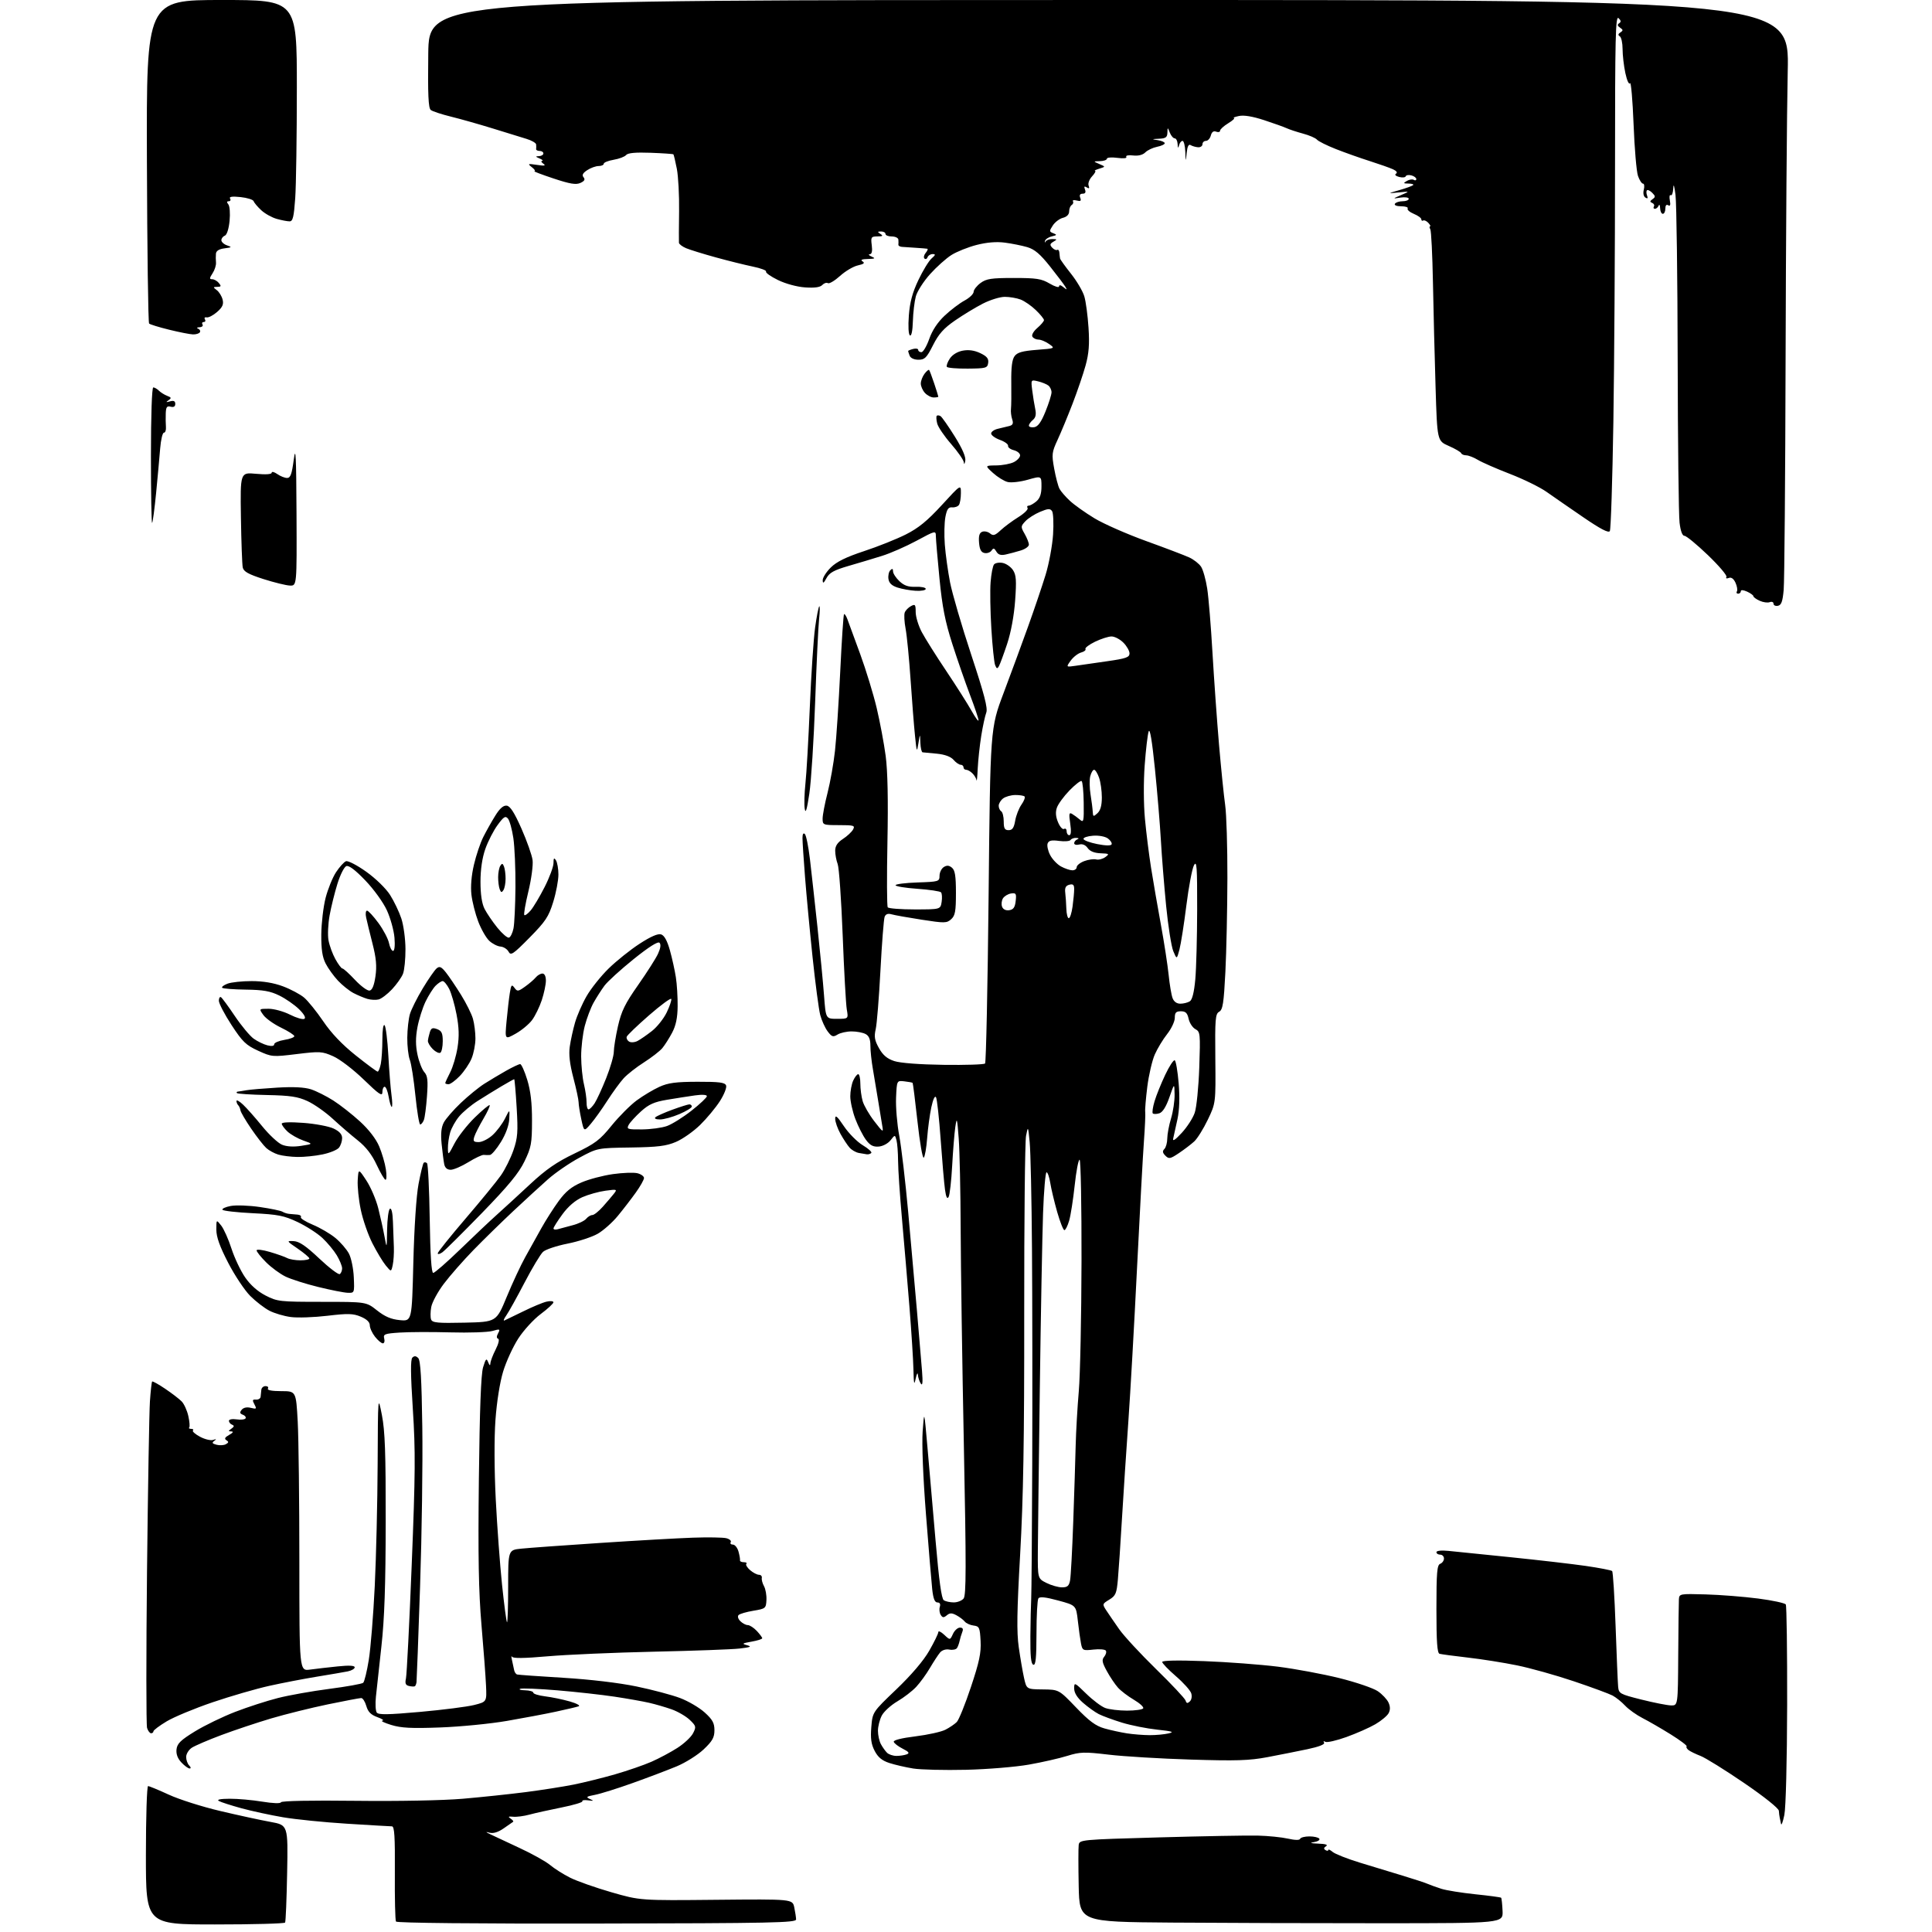 <?xml version="1.0" encoding="UTF-8" standalone="no"?>
<svg 
  version="1.1" 
  xmlns="http://www.w3.org/2000/svg" 
  xmlns:xlink="http://www.w3.org/1999/xlink" 
  xmlns:svg="http://www.w3.org/2000/svg"
  xmlns:rdf="http://www.w3.org/1999/02/22-rdf-syntax-ns#"
  xmlns:cc="http://creativecommons.org/ns#"
  xmlns:dc="http://purl.org/dc/elements/1.1/"
  viewBox="0 0 768 768"
  width="768"
  height="768"
>
<style>svg {background-color: white; }</style>"
<path stroke="none" fill="black" fill-rule="evenodd" d="M85.44,765.00C58.00,765.00 58.00,765.00 58.00,737.50C58.00,722.38 58.39,710.00 58.86,710.00C59.33,710.00 63.04,711.54 67.11,713.41C71.17,715.29 80.35,718.21 87.50,719.89C94.65,721.58 103.65,723.54 107.50,724.23C114.50,725.50 114.50,725.50 114.14,744.50C113.95,754.95 113.58,763.84 113.33,764.25C113.09,764.66 100.53,765.00 85.44,765.00zM237.24,764.64C189.32,764.73 157.76,764.41 157.41,763.85C157.09,763.34 156.89,754.62 156.96,744.46C157.05,730.00 156.80,726.00 155.79,726.00C155.08,725.99 147.07,725.53 138.00,724.96C128.93,724.40 117.45,723.24 112.50,722.39C107.55,721.55 100.12,719.94 96.00,718.82C91.88,717.69 87.83,716.39 87.00,715.92C86.03,715.37 87.57,715.05 91.31,715.03C94.50,715.01 100.32,715.53 104.25,716.18C108.52,716.88 111.51,716.98 111.69,716.43C111.87,715.87 123.82,715.64 141.25,715.85C158.30,716.05 176.13,715.71 184.00,715.03C191.43,714.39 202.68,713.20 209.00,712.39C215.32,711.57 223.88,710.23 228.00,709.41C232.12,708.58 239.55,706.74 244.50,705.32C249.45,703.89 255.97,701.64 259.00,700.31C262.02,698.98 266.65,696.51 269.29,694.81C271.93,693.12 274.72,690.51 275.49,689.01C276.81,686.46 276.73,686.11 274.19,683.68C272.69,682.25 269.45,680.36 266.99,679.49C264.52,678.62 260.48,677.44 258.00,676.88C255.53,676.31 249.35,675.22 244.27,674.45C239.20,673.69 228.98,672.55 221.56,671.93C214.14,671.31 207.49,671.04 206.79,671.33C206.08,671.61 206.96,671.88 208.75,671.92C210.54,671.96 212.00,672.39 212.00,672.87C212.00,673.35 214.14,674.01 216.75,674.33C219.36,674.65 223.75,675.56 226.50,676.35C229.28,677.15 230.83,678.02 230.00,678.29C229.18,678.57 225.12,679.52 221.00,680.41C216.88,681.30 208.10,682.95 201.50,684.09C194.90,685.23 182.97,686.40 175.00,686.69C163.56,687.12 159.45,686.91 155.50,685.69C152.75,684.84 151.18,684.07 152.00,683.99C152.82,683.91 151.93,683.28 150.01,682.59C147.44,681.66 146.29,680.50 145.62,678.17C145.12,676.42 144.21,675.00 143.59,675.00C142.98,675.00 137.01,676.13 130.32,677.51C123.64,678.90 113.52,681.41 107.83,683.09C102.15,684.78 93.23,687.76 88.02,689.71C82.80,691.66 77.52,693.93 76.27,694.74C75.02,695.56 74.00,697.21 74.00,698.42C74.00,699.62 74.54,701.14 75.20,701.80C75.91,702.51 75.98,703.00 75.37,703.00C74.81,703.00 73.34,701.92 72.10,700.60C70.60,699.01 69.96,697.27 70.17,695.37C70.44,693.08 71.82,691.73 77.48,688.26C81.33,685.90 88.53,682.41 93.48,680.50C98.44,678.58 106.08,676.11 110.46,675.00C114.84,673.88 124.06,672.24 130.96,671.35C137.86,670.45 143.89,669.37 144.38,668.93C144.86,668.50 145.86,664.40 146.60,659.82C147.34,655.25 148.41,642.05 148.97,630.50C149.53,618.95 150.05,597.12 150.12,582.00C150.24,554.50 150.24,554.50 151.81,562.50C153.05,568.85 153.36,577.62 153.32,605.00C153.29,630.19 152.83,643.55 151.61,654.50C150.70,662.75 149.72,671.75 149.43,674.50C149.14,677.25 149.29,680.06 149.75,680.74C150.42,681.71 154.03,681.66 167.05,680.50C176.10,679.69 185.75,678.46 188.50,677.76C193.50,676.50 193.50,676.50 193.20,670.00C193.04,666.42 192.23,655.62 191.40,646.00C190.26,632.67 190.01,618.85 190.36,588.00C190.68,560.18 191.20,546.25 192.04,543.50C193.09,540.07 193.38,539.78 194.06,541.50C194.61,542.87 194.88,543.02 194.93,541.96C194.97,541.12 195.91,538.64 197.02,536.47C198.18,534.19 198.61,532.37 198.02,532.17C197.35,531.95 197.35,531.22 198.01,529.99C198.91,528.29 198.73,528.22 195.75,529.08C193.96,529.59 186.43,529.85 179.00,529.64C171.57,529.44 162.51,529.47 158.86,529.72C152.92,530.11 152.28,530.36 152.73,532.08C153.01,533.14 152.76,534.00 152.19,534.00C151.61,534.00 150.21,532.81 149.07,531.37C147.93,529.92 147.00,527.87 147.00,526.81C147.00,525.56 145.76,524.38 143.40,523.39C140.35,522.12 138.33,522.07 130.16,523.04C124.85,523.67 118.31,523.90 115.61,523.54C112.91,523.19 109.09,522.06 107.10,521.03C105.12,520.01 101.69,517.36 99.47,515.15C97.26,512.94 93.32,507.03 90.72,502.01C87.35,495.51 86.00,491.73 86.00,488.81C86.00,484.73 86.00,484.73 87.93,487.18C88.99,488.53 90.83,492.65 92.02,496.35C93.22,500.04 95.65,505.18 97.44,507.77C99.52,510.80 102.42,513.37 105.57,514.99C110.24,517.39 111.22,517.50 128.01,517.50C145.58,517.50 145.58,517.50 149.88,520.91C153.02,523.39 155.47,524.44 158.95,524.77C163.73,525.23 163.73,525.23 164.31,501.86C164.66,487.91 165.49,475.34 166.38,470.65C167.20,466.33 168.12,462.54 168.43,462.23C168.75,461.92 169.34,462.00 169.75,462.41C170.16,462.83 170.64,472.80 170.82,484.58C171.04,498.91 171.50,506.00 172.21,506.00C172.80,506.00 177.60,501.80 182.89,496.68C188.18,491.55 194.73,485.36 197.45,482.93C200.17,480.49 206.14,475.02 210.71,470.76C217.08,464.83 221.24,461.96 228.41,458.52C236.64,454.57 238.44,453.21 243.14,447.41C246.09,443.78 250.58,439.28 253.12,437.41C255.67,435.54 259.72,433.12 262.12,432.03C265.61,430.45 268.69,430.04 277.28,430.02C285.95,430.00 288.18,430.29 288.64,431.50C288.95,432.32 287.84,435.13 286.15,437.75C284.47,440.36 280.94,444.61 278.30,447.19C275.66,449.77 271.35,452.80 268.72,453.92C264.83,455.58 261.49,455.99 250.72,456.15C237.50,456.34 237.50,456.34 230.33,460.20C226.38,462.32 220.76,466.18 217.83,468.78C214.90,471.37 208.68,477.08 204.00,481.46C199.33,485.84 192.20,492.81 188.16,496.96C184.13,501.11 178.85,507.11 176.45,510.30C174.04,513.49 171.78,517.65 171.43,519.54C171.07,521.44 171.05,523.68 171.37,524.52C171.87,525.82 173.98,526.02 184.64,525.78C197.31,525.50 197.31,525.50 201.44,515.50C203.71,510.00 207.02,502.91 208.78,499.75C210.55,496.59 213.43,491.41 215.18,488.25C216.94,485.09 220.05,480.21 222.10,477.41C224.87,473.63 227.19,471.73 231.16,470.03C234.10,468.76 239.71,467.28 243.64,466.73C247.56,466.18 251.95,466.02 253.39,466.38C254.82,466.74 256.00,467.59 256.00,468.27C256.00,468.95 254.54,471.55 252.75,474.05C250.96,476.55 247.74,480.74 245.58,483.35C243.43,485.97 239.83,489.16 237.58,490.45C235.34,491.74 229.95,493.50 225.62,494.36C221.29,495.22 216.91,496.68 215.88,497.61C214.86,498.53 211.54,504.06 208.50,509.89C205.46,515.73 202.20,521.58 201.26,522.91C200.32,524.23 199.98,525.13 200.52,524.91C201.06,524.68 204.43,523.05 208.00,521.29C211.57,519.52 215.74,517.78 217.25,517.43C218.76,517.07 220.00,517.19 220.00,517.68C220.00,518.17 217.72,520.28 214.93,522.36C212.15,524.44 208.14,528.81 206.03,532.08C203.92,535.34 201.20,541.26 200.00,545.22C198.70,549.50 197.46,557.32 196.95,564.46C196.43,571.69 196.48,584.30 197.07,596.00C197.61,606.73 198.74,622.01 199.57,629.96C200.40,637.91 201.29,644.62 201.54,644.87C201.79,645.13 202.00,638.77 202.00,630.74C202.00,616.14 202.00,616.14 207.25,615.61C210.14,615.31 224.20,614.29 238.50,613.35C252.80,612.40 269.41,611.46 275.42,611.25C281.43,611.04 287.41,611.14 288.71,611.46C290.02,611.79 290.81,612.50 290.48,613.03C290.15,613.56 290.53,614.00 291.33,614.00C292.13,614.00 293.13,615.24 293.56,616.75C293.98,618.26 294.25,619.84 294.16,620.25C294.07,620.66 294.75,621.00 295.67,621.00C296.58,621.00 297.04,621.29 296.68,621.65C296.33,622.01 297.00,623.13 298.17,624.15C299.35,625.17 300.93,626.00 301.70,626.00C302.46,626.00 302.97,626.56 302.83,627.25C302.69,627.94 303.09,629.42 303.71,630.54C304.33,631.66 304.77,634.12 304.67,636.02C304.51,639.33 304.32,639.49 299.50,640.29C296.75,640.75 294.10,641.51 293.61,642.00C293.10,642.50 293.39,643.53 294.29,644.44C295.15,645.30 296.49,646.00 297.25,646.00C298.02,646.00 299.63,647.04 300.83,648.31C302.02,649.59 303.00,650.90 303.00,651.23C303.00,651.56 301.09,652.16 298.75,652.58C294.97,653.25 294.78,653.41 297.00,654.01C298.98,654.55 298.36,654.82 294.00,655.32C290.98,655.67 275.68,656.23 260.00,656.57C244.32,656.92 225.32,657.74 217.77,658.40C208.21,659.24 203.87,659.28 203.51,658.55C203.22,657.97 203.23,658.62 203.54,660.00C203.85,661.38 204.23,663.15 204.39,663.95C204.55,664.74 205.09,665.51 205.59,665.64C206.09,665.78 214.38,666.37 224.00,666.95C234.56,667.59 246.06,668.95 253.00,670.39C259.32,671.70 267.15,673.78 270.38,675.01C273.62,676.24 278.00,678.81 280.13,680.74C283.24,683.55 284.00,684.93 284.00,687.79C284.00,690.68 283.20,692.11 279.70,695.42C277.33,697.66 272.49,700.70 268.95,702.17C265.40,703.64 257.55,706.62 251.50,708.78C245.45,710.95 238.70,713.06 236.50,713.48C233.08,714.13 232.79,714.37 234.50,715.13C236.19,715.89 236.07,715.97 233.78,715.66C232.28,715.46 231.26,715.62 231.51,716.02C231.76,716.42 228.04,717.54 223.23,718.50C218.43,719.46 212.70,720.73 210.50,721.33C208.30,721.93 205.38,722.32 204.00,722.18C202.08,722.00 201.84,722.17 202.97,722.92C203.78,723.45 204.23,724.03 203.97,724.20C203.71,724.37 202.02,725.54 200.21,726.81C198.12,728.28 196.13,728.91 194.71,728.55C192.84,728.08 192.89,728.18 195.00,729.20C196.38,729.87 201.58,732.30 206.57,734.62C211.56,736.93 217.00,739.97 218.68,741.38C220.35,742.79 223.94,745.06 226.65,746.42C229.36,747.78 236.74,750.38 243.04,752.20C254.50,755.50 254.50,755.50 284.77,755.20C315.03,754.91 315.03,754.91 315.73,758.20C316.11,760.02 316.44,762.17 316.46,763.00C316.49,764.32 306.98,764.52 237.24,764.64zM550.00,764.52C523.88,764.53 485.99,764.41 465.80,764.26C429.10,763.98 429.10,763.98 428.80,749.74C428.64,741.91 428.64,734.55 428.80,733.39C429.10,731.32 429.64,731.27 460.80,730.39C478.24,729.90 495.88,729.58 500.00,729.68C504.12,729.78 509.52,730.33 512.00,730.89C514.83,731.53 516.62,731.55 516.83,730.95C517.02,730.43 518.68,730.00 520.52,730.00C522.37,730.00 524.14,730.42 524.46,730.93C524.77,731.44 523.79,732.05 522.27,732.28C520.40,732.56 520.97,732.75 524.00,732.87C526.94,732.97 528.03,733.33 527.14,733.89C526.20,734.49 526.12,734.96 526.89,735.43C527.50,735.81 528.00,735.80 528.00,735.40C528.00,735.01 528.79,735.35 529.75,736.17C530.71,736.98 535.55,738.89 540.50,740.41C545.45,741.93 553.10,744.26 557.50,745.58C561.90,746.91 566.40,748.38 567.50,748.86C568.60,749.33 571.09,750.23 573.03,750.85C574.97,751.46 581.01,752.43 586.46,753.00C591.90,753.56 596.52,754.18 596.72,754.38C596.92,754.58 597.17,756.94 597.29,759.62C597.50,764.50 597.50,764.50 550.00,764.52zM709.30,721.50C708.73,724.25 708.14,725.83 707.98,725.00C707.82,724.17 707.59,723.05 707.46,722.50C707.34,721.95 707.18,720.74 707.12,719.81C707.05,718.82 701.28,714.21 693.25,708.73C685.69,703.57 677.92,698.75 676.00,698.01C674.08,697.27 671.93,696.23 671.23,695.69C670.53,695.15 670.18,694.49 670.46,694.21C670.74,693.93 667.89,691.78 664.13,689.44C660.36,687.10 655.32,684.18 652.92,682.96C650.52,681.73 647.41,679.52 646.02,678.03C644.64,676.55 642.39,674.74 641.03,674.01C639.67,673.29 632.74,670.73 625.61,668.33C618.49,665.93 608.33,663.09 603.04,662.01C597.75,660.93 588.94,659.53 583.46,658.91C577.98,658.28 572.94,657.60 572.25,657.41C571.31,657.15 571.00,652.72 571.00,639.64C571.00,625.07 571.25,622.12 572.50,621.64C573.33,621.32 574.00,620.37 574.00,619.53C574.00,618.69 573.33,618.00 572.50,618.00C571.67,618.00 571.00,617.56 571.00,617.01C571.00,616.44 572.97,616.22 575.75,616.50C578.36,616.76 589.50,617.89 600.50,619.02C611.50,620.14 624.94,621.70 630.37,622.48C635.80,623.27 640.51,624.18 640.85,624.52C641.19,624.86 641.81,634.67 642.22,646.32C642.63,657.97 643.08,668.82 643.23,670.42C643.49,673.23 643.87,673.44 652.50,675.61C657.45,676.85 662.74,677.89 664.25,677.93C667.00,678.00 667.00,678.00 667.12,658.00C667.19,647.00 667.31,636.99 667.39,635.75C667.53,633.55 667.76,633.51 678.02,633.80C683.78,633.96 693.17,634.70 698.88,635.44C704.58,636.18 709.53,637.24 709.88,637.80C710.22,638.36 710.46,656.29 710.42,677.66C710.37,700.11 709.90,718.61 709.30,721.50zM384.00,703.52C375.48,703.72 366.02,703.49 363.00,703.01C359.98,702.52 355.70,701.53 353.50,700.81C350.60,699.86 349.00,698.53 347.69,696.00C346.31,693.35 345.99,691.06 346.36,686.54C346.85,680.58 346.85,680.58 356.31,671.54C362.27,665.84 367.11,660.17 369.38,656.20C371.37,652.73 373.00,649.39 373.00,648.77C373.00,648.16 374.05,648.64 375.33,649.84C377.66,652.03 377.66,652.03 378.81,649.52C379.44,648.13 380.69,647.00 381.59,647.00C382.73,647.00 383.01,647.52 382.52,648.75C382.14,649.71 381.67,651.29 381.47,652.25C381.27,653.22 380.81,654.50 380.44,655.10C380.07,655.70 378.70,655.99 377.41,655.74C376.00,655.47 374.50,655.94 373.69,656.89C372.95,657.78 371.15,660.52 369.69,663.00C368.24,665.48 365.78,668.86 364.23,670.53C362.68,672.20 359.30,674.81 356.71,676.32C354.13,677.84 351.33,680.39 350.51,681.99C349.68,683.59 349.00,686.30 349.00,688.02C349.00,689.73 349.52,692.11 350.16,693.30C350.79,694.49 351.89,696.03 352.59,696.73C353.29,697.43 354.98,698.00 356.35,698.00C357.72,698.00 359.56,697.72 360.44,697.38C361.68,696.91 361.32,696.40 358.83,695.13C357.06,694.24 355.47,693.01 355.28,692.41C355.07,691.74 358.35,690.91 363.90,690.23C368.83,689.62 374.20,688.43 375.84,687.58C377.47,686.74 379.49,685.37 380.32,684.54C381.15,683.71 383.69,677.44 385.96,670.61C389.30,660.59 390.05,657.05 389.80,652.34C389.52,646.96 389.30,646.47 387.00,646.18C385.62,646.00 384.05,645.29 383.50,644.59C382.95,643.90 381.46,642.77 380.19,642.09C378.35,641.11 377.56,641.12 376.36,642.12C375.14,643.13 374.68,643.10 373.95,641.94C373.45,641.15 373.29,639.71 373.59,638.75C373.94,637.62 373.60,637.00 372.64,637.00C371.57,637.00 370.98,635.49 370.57,631.75C370.26,628.86 369.14,615.48 368.09,602.00C366.94,587.32 366.41,574.09 366.77,569.00C367.38,560.50 367.38,560.50 368.65,575.00C369.35,582.98 370.82,599.81 371.90,612.40C373.28,628.44 374.27,635.55 375.19,636.14C375.91,636.59 377.68,636.98 379.13,636.98C380.57,636.99 382.33,636.30 383.04,635.45C384.09,634.19 384.11,622.85 383.15,574.70C382.50,542.14 381.93,503.35 381.88,488.50C381.83,473.65 381.48,457.45 381.10,452.50C380.48,444.37 380.35,443.94 379.75,448.00C379.39,450.48 378.83,457.41 378.50,463.41C378.18,469.42 377.54,474.99 377.09,475.80C376.52,476.82 376.08,475.92 375.65,472.89C375.31,470.47 374.54,461.53 373.93,453.00C373.32,444.48 372.49,436.92 372.09,436.19C371.64,435.39 370.91,436.94 370.21,440.19C369.59,443.11 368.84,448.62 368.56,452.43C368.27,456.24 367.67,459.73 367.21,460.19C366.75,460.65 365.63,454.21 364.72,445.88C363.80,437.54 362.93,430.61 362.78,430.46C362.63,430.31 361.15,430.04 359.50,429.85C356.50,429.50 356.50,429.50 356.20,436.32C356.04,440.07 356.60,446.87 357.46,451.42C358.31,455.98 359.90,469.56 361.00,481.60C362.09,493.65 363.67,511.38 364.50,521.00C365.33,530.62 366.24,541.42 366.52,545.00C366.88,549.52 366.73,551.04 366.03,550.00C365.48,549.17 364.96,547.60 364.88,546.50C364.80,545.40 364.41,546.08 364.00,548.00C363.40,550.87 363.24,550.23 363.11,544.50C363.03,540.65 362.31,529.40 361.52,519.50C360.72,509.60 359.39,493.85 358.55,484.50C357.71,475.15 357.01,464.80 357.00,461.50C356.98,458.20 356.70,454.49 356.37,453.26C355.77,451.02 355.77,451.02 353.99,453.29C352.98,454.56 350.93,455.66 349.29,455.78C347.08,455.95 345.85,455.29 344.21,453.07C343.02,451.46 341.14,447.75 340.02,444.82C338.91,441.89 338.00,437.83 338.00,435.80C338.00,433.76 338.52,430.95 339.16,429.55C339.80,428.15 340.70,427.00 341.16,427.00C341.62,427.00 342.00,428.69 342.00,430.76C342.00,432.82 342.41,435.95 342.92,437.71C343.42,439.46 345.50,443.06 347.54,445.70C351.05,450.24 351.22,450.34 350.71,447.50C350.42,445.85 349.68,441.35 349.07,437.50C348.46,433.65 347.52,428.00 346.98,424.94C346.44,421.88 346.00,417.74 346.00,415.72C346.00,413.14 345.44,411.77 344.07,411.04C343.00,410.47 340.52,410.00 338.55,410.00C336.58,410.00 334.06,410.56 332.94,411.25C331.18,412.34 330.66,412.18 329.02,410.01C327.98,408.63 326.65,405.71 326.06,403.51C325.48,401.30 324.11,390.95 323.01,380.50C321.91,370.05 320.56,355.70 320.01,348.60C319.45,341.51 319.00,334.56 319.00,333.15C319.00,331.55 319.35,330.95 319.95,331.55C320.47,332.07 321.37,336.55 321.96,341.50C322.54,346.45 323.89,358.60 324.95,368.50C326.01,378.40 327.19,390.66 327.57,395.75C328.26,405.00 328.26,405.00 332.76,405.00C337.26,405.00 337.26,405.00 336.61,401.25C336.26,399.19 335.52,385.93 334.98,371.80C334.43,357.66 333.54,344.92 332.99,343.48C332.45,342.05 332.00,339.66 332.00,338.18C332.00,336.29 332.91,334.91 335.07,333.50C336.76,332.40 338.57,330.71 339.10,329.75C339.98,328.16 339.46,328.00 333.54,328.00C327.17,328.00 327.00,327.93 327.00,325.42C327.00,324.00 327.88,319.37 328.97,315.14C330.05,310.90 331.38,303.40 331.92,298.47C332.47,293.54 333.40,279.40 334.00,267.04C334.59,254.69 335.27,244.39 335.51,244.16C335.75,243.92 336.35,244.80 336.84,246.11C337.33,247.43 339.62,253.68 341.94,260.00C344.25,266.32 347.21,276.00 348.51,281.50C349.81,287.00 351.41,295.55 352.07,300.50C352.86,306.45 353.10,318.04 352.77,334.66C352.50,348.50 352.55,360.21 352.89,360.67C353.22,361.14 358.08,361.51 363.67,361.51C373.85,361.50 373.85,361.50 374.32,358.50C374.57,356.85 374.46,355.15 374.06,354.71C373.65,354.28 369.43,353.65 364.66,353.31C359.90,352.98 356.00,352.34 356.00,351.89C356.00,351.44 359.93,350.95 364.73,350.79C373.18,350.51 373.47,350.42 373.48,348.11C373.49,346.80 374.25,345.25 375.17,344.67C376.38,343.90 377.26,343.97 378.42,344.93C379.64,345.95 380.00,348.23 380.00,354.97C380.00,362.26 379.69,363.97 378.11,365.40C376.34,367.00 375.53,367.01 366.36,365.59C360.94,364.75 355.55,363.79 354.39,363.45C352.96,363.04 352.08,363.36 351.65,364.46C351.31,365.35 350.56,374.95 349.99,385.79C349.42,396.63 348.57,407.15 348.10,409.16C347.42,412.10 347.67,413.56 349.41,416.66C350.97,419.45 352.64,420.85 355.48,421.79C357.87,422.58 365.55,423.16 375.12,423.29C383.76,423.41 391.17,423.17 391.58,422.76C391.98,422.35 392.62,392.20 392.99,355.76C393.66,289.50 393.66,289.50 398.94,275.50C401.84,267.80 406.23,255.88 408.70,249.00C411.17,242.12 414.29,232.90 415.64,228.50C416.99,224.10 418.32,216.90 418.61,212.50C418.89,208.10 418.71,203.90 418.21,203.18C417.45,202.09 416.60,202.14 413.44,203.46C411.32,204.35 408.69,206.03 407.61,207.19C405.73,209.20 405.72,209.44 407.32,212.23C408.24,213.84 409.00,215.77 409.00,216.50C409.00,217.24 407.54,218.29 405.75,218.83C403.96,219.38 401.29,220.09 399.80,220.42C397.85,220.85 396.82,220.53 396.07,219.26C395.24,217.84 394.87,217.76 394.15,218.85C393.66,219.59 392.41,220.04 391.38,219.84C390.01,219.58 389.42,218.46 389.19,215.73C388.97,213.04 389.32,211.81 390.45,211.38C391.32,211.05 392.71,211.35 393.55,212.04C394.81,213.09 395.53,212.87 397.79,210.77C399.28,209.38 402.43,207.05 404.79,205.58C407.14,204.12 408.81,202.49 408.48,201.96C408.15,201.43 408.35,201.00 408.93,201.00C409.51,201.00 410.88,200.22 411.99,199.28C413.41,198.06 414.00,196.33 414.00,193.35C414.00,189.15 414.00,189.15 408.56,190.70C405.56,191.55 401.96,191.96 400.55,191.60C399.14,191.25 396.53,189.63 394.74,188.01C391.50,185.06 391.50,185.06 396.00,185.01C398.48,184.99 401.62,184.40 403.00,183.71C404.38,183.01 405.50,181.80 405.50,181.02C405.50,180.23 404.38,179.31 403.00,178.96C401.62,178.61 400.60,177.83 400.73,177.22C400.86,176.61 399.40,175.55 397.48,174.86C395.57,174.16 394.00,173.02 394.00,172.32C394.00,171.61 395.24,170.76 396.75,170.43C398.26,170.09 400.31,169.59 401.29,169.33C402.63,168.96 402.90,168.29 402.36,166.67C401.96,165.48 401.74,163.60 401.88,162.50C402.01,161.40 402.06,156.68 402.00,152.00C401.92,146.06 402.31,142.92 403.31,141.57C404.40,140.09 406.42,139.52 412.12,139.07C419.48,138.50 419.49,138.49 417.03,136.75C415.67,135.79 413.78,135.00 412.84,135.00C411.89,135.00 410.79,134.48 410.40,133.84C409.99,133.17 410.81,131.70 412.34,130.38C413.80,129.13 415.00,127.71 415.00,127.24C415.00,126.78 413.54,124.98 411.75,123.26C409.96,121.53 407.23,119.65 405.68,119.06C404.14,118.48 401.32,118.00 399.42,118.00C397.52,118.00 393.61,119.21 390.73,120.68C387.85,122.15 382.87,125.17 379.66,127.39C375.15,130.50 373.15,132.74 370.89,137.21C368.35,142.25 367.60,143.00 365.09,143.00C363.39,143.00 361.97,142.35 361.61,141.42C361.27,140.55 361.00,139.70 361.00,139.53C361.00,139.37 361.90,139.00 363.00,138.71C364.10,138.42 365.00,138.60 365.00,139.09C365.00,139.59 365.57,140.00 366.27,140.00C366.96,140.00 368.36,137.64 369.38,134.75C370.58,131.32 372.72,128.10 375.54,125.45C377.91,123.22 381.46,120.53 383.43,119.47C385.39,118.41 387.01,116.86 387.03,116.02C387.05,115.19 388.29,113.60 389.78,112.50C392.09,110.80 394.07,110.50 403.00,110.50C412.05,110.50 414.02,110.81 417.25,112.72C419.31,113.94 421.00,114.44 421.00,113.84C421.00,113.17 421.65,113.28 422.69,114.13C424.15,115.31 424.26,115.29 423.50,114.00C423.02,113.17 420.28,109.55 417.42,105.94C413.48,100.98 411.28,99.11 408.36,98.24C406.24,97.62 402.22,96.81 399.43,96.45C396.08,96.01 392.27,96.33 388.20,97.37C384.82,98.24 380.32,100.04 378.21,101.37C376.10,102.70 372.27,106.13 369.70,108.99C367.13,111.85 364.59,115.83 364.05,117.84C363.51,119.85 362.98,124.30 362.88,127.72C362.77,131.50 362.32,133.70 361.72,133.33C361.13,132.96 360.96,129.76 361.28,125.42C361.69,120.08 362.70,116.31 365.08,111.31C366.86,107.57 369.21,103.71 370.31,102.75C371.92,101.34 372.00,101.00 370.74,101.00C369.87,101.00 368.97,101.56 368.72,102.25C368.47,102.94 367.92,103.17 367.49,102.77C367.07,102.37 367.28,101.36 367.98,100.52C368.68,99.69 368.96,98.94 368.62,98.88C368.28,98.81 366.20,98.64 364.00,98.50C361.80,98.36 359.33,98.19 358.50,98.13C357.68,98.06 357.05,97.66 357.12,97.25C357.18,96.84 357.18,95.94 357.12,95.25C357.05,94.56 355.88,94.00 354.50,94.00C353.12,94.00 352.00,93.55 352.00,93.00C352.00,92.45 351.21,92.01 350.25,92.02C348.75,92.03 348.72,92.17 350.00,93.00C351.17,93.76 350.91,93.97 348.80,93.98C346.29,94.00 346.12,94.26 346.54,97.50C346.84,99.84 346.58,101.02 345.74,101.07C345.06,101.11 345.40,101.53 346.50,102.00C348.14,102.71 347.87,102.87 345.00,102.95C342.59,103.00 341.93,103.30 342.88,103.91C343.90,104.55 343.40,104.97 341.02,105.50C339.24,105.89 336.04,107.77 333.93,109.69C331.81,111.60 329.64,112.89 329.10,112.56C328.56,112.23 327.56,112.56 326.87,113.29C326.02,114.20 323.84,114.51 320.06,114.25C316.82,114.03 312.31,112.81 309.26,111.32C306.38,109.92 304.25,108.41 304.52,107.96C304.80,107.51 302.43,106.62 299.26,105.97C296.09,105.31 289.45,103.67 284.50,102.30C279.55,100.94 274.26,99.30 272.75,98.67C271.24,98.03 269.95,97.06 269.89,96.51C269.84,95.95 269.86,90.33 269.95,84.00C270.04,77.67 269.63,70.06 269.05,67.08C268.46,64.09 267.85,61.52 267.69,61.35C267.52,61.19 263.45,60.91 258.65,60.73C252.64,60.51 249.59,60.79 248.90,61.62C248.34,62.30 246.11,63.14 243.94,63.51C241.77,63.88 240.00,64.59 240.00,65.09C240.00,65.59 239.08,66.00 237.96,66.00C236.85,66.00 234.81,66.73 233.45,67.63C231.67,68.79 231.25,69.60 231.97,70.47C232.70,71.34 232.35,71.98 230.72,72.72C228.95,73.52 226.60,73.13 219.98,70.93C215.32,69.38 211.92,68.09 212.44,68.06C212.96,68.03 212.51,67.31 211.44,66.48C209.64,65.06 209.78,65.00 213.50,65.55C216.47,66.00 217.11,65.88 216.00,65.09C215.18,64.51 214.95,63.99 215.50,63.95C216.05,63.90 215.60,63.47 214.50,63.00C212.79,62.27 212.75,62.13 214.25,62.07C215.21,62.03 216.00,61.55 216.00,61.00C216.00,60.45 215.33,60.00 214.50,60.00C213.68,60.00 213.05,59.66 213.12,59.25C213.18,58.84 213.18,58.01 213.12,57.41C213.05,56.81 211.31,55.81 209.25,55.19C207.19,54.56 201.16,52.71 195.86,51.06C190.55,49.42 183.13,47.32 179.36,46.39C175.59,45.47 171.93,44.26 171.24,43.72C170.28,42.97 170.04,37.63 170.24,21.37C170.50,0.00 170.50,0.00 440.89,0.00C711.29,0.00 711.29,0.00 710.65,28.25C710.30,43.79 709.92,95.20 709.80,142.50C709.68,189.80 709.34,231.20 709.04,234.49C708.62,239.14 708.11,240.55 706.75,240.81C705.79,241.00 705.00,240.62 705.00,239.97C705.00,239.32 704.32,239.05 703.49,239.37C702.66,239.69 700.86,239.44 699.49,238.81C698.12,238.19 697.00,237.37 697.00,237.00C697.00,236.63 695.88,235.81 694.50,235.18C692.98,234.49 692.00,234.43 692.00,235.02C692.00,235.56 691.52,236.00 690.94,236.00C690.36,236.00 690.14,235.58 690.45,235.07C690.77,234.57 690.51,233.03 689.89,231.65C689.14,230.02 688.22,229.36 687.21,229.75C686.32,230.09 685.93,229.92 686.29,229.34C686.63,228.79 683.31,224.89 678.92,220.67C674.52,216.45 670.33,213.00 669.60,213.00C668.75,213.00 668.05,211.12 667.65,207.75C667.30,204.86 666.96,175.73 666.90,143.00C666.84,110.27 666.45,80.80 666.04,77.50C665.58,73.78 665.24,72.76 665.15,74.81C665.07,76.63 664.62,77.88 664.14,77.59C663.67,77.30 663.51,78.24 663.79,79.68C664.13,81.48 663.93,82.08 663.14,81.59C662.43,81.15 662.00,81.65 662.00,82.94C662.00,84.07 661.55,85.00 661.00,85.00C660.45,85.00 659.96,83.99 659.92,82.75C659.88,81.51 659.62,81.06 659.34,81.75C659.06,82.44 658.39,83.00 657.86,83.00C657.32,83.00 657.14,82.59 657.45,82.09C657.76,81.58 657.45,80.94 656.76,80.66C655.79,80.27 655.82,79.93 656.91,79.17C658.12,78.33 658.10,77.96 656.78,76.64C655.93,75.79 654.99,75.34 654.69,75.65C654.39,75.95 654.41,76.90 654.74,77.76C655.15,78.84 654.95,79.09 654.09,78.55C653.34,78.09 653.08,76.82 653.44,75.39C653.77,74.08 653.62,73.00 653.12,73.00C652.61,73.00 651.71,71.62 651.12,69.92C650.53,68.23 649.74,58.98 649.37,49.37C648.99,39.76 648.36,32.42 647.95,33.07C647.54,33.75 646.75,32.04 646.11,29.08C645.50,26.23 645.00,21.93 645.00,19.51C645.00,17.09 644.50,14.81 643.89,14.43C643.12,13.96 643.20,13.49 644.14,12.88C645.27,12.15 645.24,11.83 644.00,11.00C642.93,10.29 642.83,9.78 643.64,9.25C644.47,8.71 644.40,8.15 643.39,7.21C642.20,6.11 642.00,14.74 642.00,65.80C642.00,98.73 641.70,144.62 641.34,167.79C640.97,190.95 640.34,210.45 639.93,211.12C639.41,211.96 636.22,210.30 629.34,205.59C623.93,201.89 617.37,197.35 614.76,195.51C612.15,193.67 605.62,190.47 600.26,188.40C594.89,186.32 589.15,183.82 587.50,182.82C585.85,181.82 583.75,181.01 582.83,181.00C581.92,181.00 581.02,180.61 580.83,180.14C580.65,179.67 578.43,178.37 575.91,177.27C571.31,175.25 571.31,175.25 570.66,153.88C570.29,142.12 569.83,123.43 569.62,112.35C569.41,101.27 568.94,91.71 568.56,91.10C568.19,90.50 568.15,90.00 568.48,90.00C568.81,90.00 568.50,89.37 567.79,88.60C567.08,87.84 566.16,87.41 565.75,87.66C565.34,87.91 565.00,87.70 565.00,87.18C565.00,86.66 563.66,85.69 562.01,85.01C560.37,84.32 559.27,83.37 559.57,82.88C559.87,82.40 558.71,82.00 557.00,82.00C555.18,82.00 554.14,81.58 554.50,81.00C554.84,80.45 556.22,80.00 557.56,80.00C558.90,80.00 560.00,79.56 560.00,79.03C560.00,78.49 558.54,78.27 556.75,78.54C553.50,79.03 553.50,79.03 557.00,77.52C560.50,76.02 560.50,76.02 556.00,76.49C551.50,76.95 551.50,76.95 556.33,75.56C558.99,74.79 561.43,73.90 561.75,73.58C562.07,73.26 561.25,72.99 559.92,72.97C557.79,72.94 557.71,72.82 559.26,71.92C560.22,71.35 561.46,71.17 562.01,71.50C562.55,71.84 563.00,71.69 563.00,71.18C563.00,70.66 562.12,70.00 561.05,69.72C559.97,69.44 558.96,69.60 558.80,70.08C558.63,70.56 557.45,70.67 556.17,70.34C554.79,69.97 554.28,69.44 554.93,69.04C555.62,68.62 555.17,67.96 553.77,67.31C552.52,66.73 548.35,65.26 544.50,64.03C540.65,62.81 534.58,60.65 531.00,59.24C527.42,57.83 524.05,56.15 523.50,55.50C522.95,54.86 520.48,53.78 518.00,53.12C515.52,52.45 512.60,51.49 511.50,50.98C510.40,50.47 506.35,49.02 502.50,47.76C497.92,46.26 494.46,45.69 492.50,46.11C490.85,46.47 489.95,46.82 490.50,46.89C491.05,46.95 490.04,47.90 488.25,48.99C486.46,50.08 485.00,51.41 485.00,51.95C485.00,52.49 484.30,52.67 483.44,52.34C482.40,51.94 481.70,52.45 481.32,53.87C481.02,55.04 480.14,56.00 479.38,56.00C478.62,56.00 478.00,56.60 478.00,57.33C478.00,58.07 477.20,58.61 476.23,58.54C475.26,58.46 473.94,58.08 473.29,57.68C472.50,57.19 472.00,58.17 471.73,60.73C471.34,64.50 471.34,64.50 471.17,60.25C471.08,57.91 470.58,56.00 470.07,56.00C469.56,56.00 468.94,56.79 468.69,57.75C468.35,59.07 468.20,58.94 468.12,57.25C468.05,56.01 467.54,55.00 466.97,55.00C466.40,55.00 465.53,53.99 465.03,52.75C464.13,50.50 464.13,50.50 464.06,52.75C464.01,54.58 463.39,55.03 460.75,55.15C457.73,55.29 457.69,55.33 460.25,55.72C461.76,55.95 463.00,56.50 463.00,56.94C463.00,57.39 461.62,58.03 459.94,58.36C458.26,58.70 456.16,59.69 455.28,60.58C454.25,61.60 452.50,62.04 450.41,61.80C448.52,61.58 447.39,61.82 447.72,62.36C448.07,62.93 446.64,63.08 444.15,62.75C441.87,62.44 440.00,62.60 440.00,63.10C440.00,63.59 438.76,64.03 437.25,64.06C434.50,64.13 434.50,64.13 437.00,65.20C439.50,66.27 439.50,66.27 437.00,67.04C435.62,67.46 434.86,67.85 435.29,67.90C435.72,67.96 435.19,68.95 434.11,70.11C433.02,71.28 432.41,72.91 432.74,73.77C433.17,74.89 432.96,75.09 432.00,74.50C431.02,73.89 430.83,74.12 431.30,75.34C431.73,76.45 431.42,77.00 430.36,77.00C429.32,77.00 429.00,77.55 429.41,78.62C429.89,79.87 429.56,80.12 428.01,79.71C426.90,79.42 426.23,79.56 426.51,80.02C426.80,80.48 426.58,81.14 426.02,81.49C425.46,81.84 425.00,82.98 425.00,84.04C425.00,85.25 424.09,86.19 422.55,86.58C421.21,86.91 419.39,88.28 418.52,89.61C417.05,91.86 417.06,92.09 418.72,92.72C420.25,93.31 420.17,93.49 418.07,93.98C416.74,94.30 415.54,95.12 415.40,95.80C415.26,96.49 415.38,96.59 415.66,96.02C415.94,95.46 417.14,95.01 418.33,95.03C420.28,95.06 420.32,95.16 418.75,96.08C417.35,96.90 417.25,97.36 418.25,98.44C418.94,99.18 419.84,99.59 420.25,99.34C420.66,99.09 421.06,99.58 421.12,100.44C421.19,101.30 421.31,102.34 421.39,102.75C421.46,103.16 423.41,105.88 425.73,108.80C428.04,111.71 430.43,115.76 431.03,117.80C431.64,119.83 432.39,125.43 432.70,130.23C433.14,136.83 432.85,140.49 431.55,145.23C430.60,148.68 428.26,155.55 426.35,160.50C424.44,165.45 421.77,171.90 420.41,174.83C418.12,179.78 418.02,180.61 419.06,186.31C419.67,189.68 420.62,193.29 421.17,194.31C421.71,195.34 423.59,197.50 425.33,199.11C427.07,200.73 431.47,203.85 435.10,206.05C438.72,208.24 447.95,212.30 455.60,215.07C463.24,217.83 470.97,220.77 472.76,221.60C474.55,222.43 476.67,224.09 477.46,225.30C478.25,226.51 479.34,230.43 479.89,234.00C480.44,237.57 481.38,249.05 481.98,259.50C482.59,269.95 483.76,286.38 484.58,296.00C485.41,305.62 486.51,316.43 487.02,320.00C487.54,323.57 487.94,336.62 487.91,349.00C487.88,361.38 487.52,378.19 487.11,386.36C486.47,398.85 486.08,401.38 484.64,402.18C483.12,403.03 482.95,405.06 483.11,420.82C483.28,438.50 483.28,438.50 480.12,445.10C478.38,448.73 475.95,452.62 474.73,453.74C473.50,454.87 470.77,456.95 468.65,458.37C465.19,460.69 464.65,460.79 463.27,459.41C462.12,458.26 462.02,457.58 462.86,456.74C463.49,456.11 464.00,454.23 464.01,452.55C464.02,450.87 464.69,447.29 465.51,444.59C466.33,441.89 466.96,437.62 466.92,435.09C466.84,430.50 466.84,430.50 464.85,436.20C463.55,439.95 462.17,442.13 460.86,442.55C459.75,442.90 458.59,442.92 458.26,442.60C457.94,442.28 458.25,440.11 458.95,437.78C459.64,435.45 461.55,430.72 463.19,427.26C464.82,423.81 466.53,421.21 466.99,421.49C467.45,421.78 468.14,425.89 468.54,430.64C469.01,436.26 468.84,441.22 468.06,444.88C467.40,447.97 466.64,451.40 466.38,452.50C466.05,453.88 467.10,453.21 469.76,450.34C471.87,448.06 474.20,444.46 474.92,442.34C475.65,440.23 476.46,432.13 476.73,424.34C477.19,410.88 477.12,410.13 475.19,409.10C474.07,408.50 472.87,406.66 472.50,405.01C471.99,402.67 471.30,402.00 469.42,402.00C467.48,402.00 467.00,402.52 467.00,404.61C467.00,406.04 465.64,408.93 463.98,411.03C462.32,413.12 460.10,416.79 459.05,419.17C458.00,421.55 456.66,427.32 456.07,432.00C455.49,436.68 455.11,441.18 455.24,442.00C455.37,442.82 455.14,448.00 454.74,453.50C454.33,459.00 453.09,481.73 451.99,504.00C450.89,526.27 449.34,553.73 448.54,565.00C447.74,576.27 446.60,593.60 446.01,603.50C445.43,613.40 444.69,624.34 444.38,627.82C443.89,633.42 443.50,634.33 440.96,635.88C438.15,637.59 438.13,637.67 439.80,640.21C440.73,641.63 443.03,644.98 444.90,647.65C446.77,650.32 453.37,657.45 459.56,663.50C465.76,669.55 471.03,675.17 471.29,676.00C471.64,677.14 472.04,677.22 472.97,676.35C473.68,675.69 473.91,674.30 473.53,673.10C473.16,671.94 470.42,668.89 467.43,666.31C464.44,663.73 462.00,661.18 462.00,660.65C462.00,660.05 468.21,659.92 478.75,660.33C487.96,660.68 501.12,661.67 508.00,662.53C514.88,663.40 525.90,665.45 532.50,667.09C539.10,668.74 545.94,671.07 547.70,672.28C549.45,673.48 551.37,675.51 551.95,676.79C552.68,678.39 552.69,679.71 551.99,681.03C551.42,682.08 549.06,684.05 546.73,685.41C544.40,686.77 539.23,689.05 535.24,690.49C531.24,691.93 527.46,692.78 526.83,692.40C526.17,691.99 525.96,692.13 526.34,692.75C526.75,693.41 524.28,694.37 519.75,695.33C515.76,696.17 508.59,697.59 503.80,698.50C496.58,699.86 491.40,700.02 473.30,699.46C461.31,699.09 446.65,698.21 440.72,697.50C430.97,696.35 429.40,696.40 424.22,698.00C421.08,698.98 414.23,700.54 409.00,701.46C403.77,702.39 392.52,703.32 384.00,703.52zM457.00,689.75C459.48,689.76 462.85,689.45 464.50,689.06C466.93,688.50 466.08,688.21 460.00,687.56C455.88,687.12 449.57,685.87 446.00,684.77C442.43,683.67 438.27,682.14 436.76,681.37C435.26,680.60 432.45,678.57 430.51,676.88C428.18,674.83 427.00,672.92 427.00,671.18C427.00,668.66 427.15,668.73 431.75,673.23C434.36,675.79 437.77,678.36 439.32,678.94C440.86,679.52 444.77,680.00 448.01,680.00C451.24,680.00 454.13,679.59 454.44,679.10C454.75,678.60 453.09,677.07 450.75,675.69C448.41,674.32 445.55,672.14 444.40,670.85C443.24,669.56 441.25,666.61 439.99,664.29C438.11,660.87 437.91,659.81 438.93,658.59C439.61,657.76 439.92,656.67 439.60,656.16C439.29,655.66 437.07,655.46 434.66,655.73C430.50,656.20 430.27,656.09 429.72,653.36C429.41,651.79 428.84,647.72 428.46,644.32C427.76,638.15 427.76,638.15 420.63,636.22C415.57,634.85 413.29,634.61 412.77,635.40C412.36,636.00 412.02,642.27 412.02,649.33C412.00,659.15 411.71,662.07 410.75,661.75C409.84,661.44 409.53,658.33 409.59,650.41C409.65,644.41 409.79,637.70 409.92,635.50C410.05,633.30 410.23,609.23 410.33,582.00C410.42,554.77 410.38,516.30 410.23,496.50C410.09,476.70 409.67,457.57 409.31,454.00C408.67,447.54 408.66,447.52 407.87,451.50C407.44,453.70 407.11,485.43 407.14,522.00C407.19,572.30 406.79,595.63 405.53,617.77C404.24,640.53 404.11,648.75 404.97,654.77C405.57,659.02 406.52,664.52 407.07,667.00C408.08,671.50 408.08,671.50 414.51,671.57C420.94,671.64 420.94,671.64 427.73,678.72C432.94,684.15 435.56,686.09 439.01,687.07C441.48,687.77 445.52,688.65 448.00,689.04C450.48,689.42 454.52,689.74 457.00,689.75zM60.07,689.00C59.55,689.00 58.83,688.05 58.46,686.89C58.10,685.73 58.09,657.71 58.44,624.64C58.80,591.56 59.32,561.14 59.60,557.03C59.88,552.92 60.28,549.39 60.48,549.18C60.69,548.98 63.03,550.27 65.68,552.07C68.33,553.86 71.28,556.12 72.23,557.10C73.18,558.08 74.37,560.68 74.86,562.89C75.36,565.10 75.52,567.15 75.22,567.45C74.91,567.75 75.27,568.00 76.00,568.00C76.73,568.00 77.05,568.29 76.69,568.64C76.34,568.99 77.60,570.11 79.49,571.12C81.38,572.14 83.73,572.71 84.71,572.39C86.04,571.96 86.16,572.06 85.17,572.77C84.13,573.51 84.34,573.86 86.09,574.31C87.33,574.64 89.00,574.54 89.80,574.09C90.94,573.45 90.98,573.11 89.99,572.50C89.08,571.93 89.39,571.35 91.11,570.39C92.59,569.58 92.93,569.05 92.00,569.02C90.67,568.98 90.67,568.85 92.00,567.91C93.13,567.11 93.19,566.72 92.25,566.34C91.56,566.06 91.00,565.37 91.00,564.80C91.00,564.22 92.33,563.97 94.04,564.22C95.72,564.47 97.32,564.29 97.61,563.83C97.89,563.36 97.41,562.71 96.54,562.38C95.31,561.91 95.21,561.45 96.09,560.39C96.80,559.53 98.16,559.25 99.72,559.65C101.98,560.21 102.11,560.08 101.13,558.25C100.24,556.58 100.35,556.25 101.75,556.37C102.69,556.44 103.52,555.94 103.60,555.25C103.68,554.56 103.81,553.33 103.88,552.50C103.94,551.67 104.70,551.00 105.56,551.00C106.42,551.00 106.84,551.45 106.50,552.00C106.11,552.62 108.11,553.00 111.79,553.00C117.69,553.00 117.69,553.00 118.35,565.16C118.71,571.84 119.00,596.88 119.00,620.79C119.00,664.27 119.00,664.27 123.25,663.69C125.59,663.37 130.54,662.80 134.25,662.42C138.77,661.95 141.00,662.07 141.00,662.78C141.00,663.36 139.76,664.09 138.25,664.40C136.74,664.70 131.22,665.65 126.00,666.50C120.78,667.35 112.22,669.00 107.00,670.16C101.78,671.32 91.65,674.26 84.50,676.69C77.35,679.12 69.14,682.53 66.25,684.27C63.36,686.00 61.00,687.78 61.00,688.21C61.00,688.65 60.58,689.00 60.07,689.00zM164.95,670.29C164.70,670.48 163.67,670.45 162.65,670.22C161.22,669.91 160.93,669.21 161.38,667.16C161.70,665.70 162.73,645.40 163.66,622.06C165.12,585.86 165.18,576.77 164.11,560.19C163.21,546.32 163.16,540.44 163.92,539.68C164.69,538.91 165.36,538.96 166.25,539.85C167.17,540.76 167.60,548.09 167.87,567.30C168.08,581.71 167.68,610.15 166.99,630.50C166.31,650.85 165.66,668.05 165.57,668.72C165.47,669.39 165.19,670.10 164.95,670.29zM422.17,631.00C424.29,631.00 424.95,630.43 425.37,628.25C425.66,626.74 426.23,616.27 426.63,605.00C427.03,593.73 427.47,580.00 427.60,574.50C427.74,569.00 428.29,559.33 428.84,553.00C429.39,546.67 429.87,523.39 429.92,501.25C429.96,479.11 429.62,461.00 429.15,461.00C428.68,461.00 427.80,465.61 427.20,471.25C426.59,476.89 425.61,483.19 425.00,485.25C424.40,487.31 423.55,489.00 423.11,489.00C422.67,489.00 421.38,485.74 420.24,481.75C419.11,477.76 417.87,472.59 417.50,470.25C417.13,467.91 416.46,466.00 416.02,466.00C415.58,466.00 414.95,473.31 414.63,482.25C414.32,491.19 413.73,522.58 413.34,552.00C412.95,581.42 412.60,610.45 412.56,616.50C412.50,627.50 412.50,627.50 416.00,629.25C417.93,630.21 420.70,631.00 422.17,631.00zM138.21,513.90C136.72,513.85 131.45,512.81 126.50,511.59C121.55,510.38 115.71,508.52 113.53,507.47C111.35,506.42 107.86,503.86 105.78,501.78C103.70,499.70 102.00,497.57 102.00,497.05C102.00,496.53 104.36,496.81 107.25,497.66C110.14,498.51 113.26,499.61 114.18,500.11C115.11,500.60 117.47,501.00 119.43,501.00C121.40,501.00 122.99,500.66 122.97,500.25C122.95,499.84 120.87,498.09 118.36,496.36C113.86,493.28 113.83,493.23 116.76,493.37C118.97,493.48 121.63,495.29 126.92,500.29C130.87,504.01 134.53,506.79 135.05,506.47C135.57,506.15 136.00,505.12 136.00,504.19C135.99,503.26 135.04,500.93 133.88,499.00C132.72,497.07 130.14,493.97 128.14,492.10C126.14,490.23 121.70,487.39 118.28,485.77C112.89,483.23 110.51,482.76 100.49,482.27C94.14,481.96 88.71,481.34 88.44,480.90C88.17,480.46 89.64,479.78 91.72,479.39C93.80,479.00 99.01,479.18 103.30,479.81C107.58,480.43 111.63,481.27 112.29,481.68C112.96,482.09 114.17,482.48 115.00,482.54C115.82,482.61 117.31,482.73 118.31,482.83C119.30,482.92 119.89,483.38 119.60,483.83C119.32,484.29 121.44,485.64 124.32,486.84C127.20,488.03 131.24,490.39 133.30,492.09C135.36,493.79 137.79,496.60 138.71,498.34C139.62,500.08 140.50,504.31 140.64,507.75C140.91,513.96 140.90,514.00 138.21,513.90zM156.11,502.88C155.50,505.66 155.50,505.66 153.33,503.02C152.14,501.57 149.76,497.61 148.03,494.22C146.31,490.84 144.23,484.83 143.41,480.87C142.58,476.91 142.04,471.60 142.20,469.08C142.50,464.50 142.50,464.50 145.65,469.29C147.38,471.92 149.50,476.87 150.36,480.29C151.22,483.70 152.34,488.75 152.84,491.50C153.76,496.50 153.76,496.50 153.88,488.81C153.95,484.58 154.45,480.84 155.00,480.50C155.62,480.12 156.08,482.12 156.20,485.69C156.31,488.89 156.48,493.44 156.57,495.80C156.65,498.17 156.45,501.36 156.11,502.88zM175.84,497.81C174.83,498.53 174.00,498.71 174.00,498.22C174.00,497.73 178.98,491.52 185.06,484.42C191.15,477.31 197.48,469.58 199.12,467.23C200.77,464.89 203.00,460.39 204.09,457.25C205.79,452.30 205.96,450.01 205.38,440.27C205.01,434.07 204.57,429.00 204.40,429.00C204.23,429.00 201.93,430.28 199.29,431.84C196.66,433.41 192.40,436.03 189.84,437.67C187.27,439.30 183.98,442.06 182.53,443.79C181.07,445.52 179.46,448.41 178.94,450.21C178.42,452.01 178.02,454.84 178.05,456.49C178.09,459.35 178.22,459.26 180.67,454.54C182.09,451.81 185.72,447.17 188.73,444.23C191.75,441.29 194.41,439.08 194.65,439.32C194.89,439.56 193.77,441.99 192.16,444.73C190.55,447.46 188.92,450.66 188.55,451.85C187.98,453.65 188.26,454.00 190.30,454.00C191.63,454.00 194.10,452.76 195.77,451.25C197.44,449.74 199.67,446.77 200.73,444.66C202.64,440.81 202.64,440.81 202.44,444.84C202.32,447.34 201.06,450.81 199.13,453.94C197.42,456.72 195.45,459.05 194.76,459.12C194.07,459.18 192.97,459.17 192.31,459.09C191.66,459.01 188.91,460.30 186.20,461.97C183.49,463.64 180.32,465.00 179.16,465.00C177.76,465.00 176.88,464.23 176.58,462.75C176.33,461.51 175.87,457.90 175.55,454.72C175.15,450.68 175.41,448.13 176.41,446.22C177.20,444.73 180.24,441.22 183.17,438.44C186.10,435.66 190.30,432.23 192.50,430.83C194.70,429.43 198.61,427.10 201.18,425.64C203.75,424.19 206.27,423.00 206.77,423.00C207.27,423.00 208.54,425.81 209.59,429.25C210.93,433.64 211.50,438.47 211.48,445.50C211.47,454.54 211.18,456.10 208.48,461.68C206.23,466.35 202.10,471.35 191.59,482.18C183.93,490.05 176.85,497.09 175.84,497.81zM221.75,488.63C222.71,488.35 225.36,487.64 227.63,487.05C229.91,486.47 232.32,485.31 233.01,484.49C233.69,483.67 234.79,483.00 235.46,483.00C236.13,483.00 237.99,481.53 239.59,479.73C241.19,477.93 243.18,475.61 244.00,474.57C245.44,472.74 245.31,472.70 240.66,473.33C238.00,473.69 233.87,474.85 231.48,475.90C228.69,477.14 225.89,479.54 223.60,482.66C221.65,485.32 220.04,487.87 220.02,488.32C220.01,488.77 220.79,488.91 221.75,488.63zM153.26,468.99C152.84,468.98 151.26,466.31 149.74,463.05C147.85,458.99 145.49,455.93 142.24,453.34C139.63,451.27 135.14,447.39 132.25,444.73C129.36,442.07 124.86,438.91 122.25,437.71C118.39,435.93 115.37,435.48 106.11,435.29C99.85,435.16 94.49,434.82 94.20,434.53C93.91,434.24 94.08,433.96 94.58,433.92C95.09,433.87 96.62,433.63 98.00,433.38C99.38,433.13 104.84,432.67 110.15,432.35C116.65,431.96 121.05,432.19 123.65,433.03C125.77,433.73 129.75,435.73 132.50,437.48C135.25,439.24 140.03,442.99 143.12,445.82C146.62,449.03 149.49,452.75 150.74,455.73C151.84,458.35 153.03,462.41 153.38,464.75C153.74,467.09 153.68,469.00 153.26,468.99zM118.20,459.91C115.62,459.87 112.21,459.44 110.64,458.97C109.07,458.50 106.91,457.33 105.85,456.36C104.78,455.39 102.08,451.93 99.84,448.65C97.61,445.38 95.69,442.10 95.59,441.38C95.48,440.65 95.08,439.74 94.70,439.36C94.31,438.98 94.00,438.21 94.00,437.66C94.00,437.10 95.17,437.74 96.59,439.08C98.02,440.41 101.45,444.28 104.21,447.68C106.97,451.07 110.52,454.39 112.10,455.04C113.94,455.80 116.68,455.97 119.74,455.49C124.50,454.75 124.50,454.75 120.54,453.36C118.37,452.59 115.56,450.99 114.29,449.81C113.03,448.62 112.00,447.22 112.00,446.69C112.00,446.09 115.31,445.97 120.60,446.36C125.33,446.71 130.73,447.73 132.60,448.61C134.94,449.73 136.00,450.91 136.00,452.42C136.00,453.63 135.44,455.34 134.75,456.21C134.06,457.09 131.12,458.30 128.20,458.90C125.29,459.51 120.79,459.96 118.20,459.91zM344.58,458.86C343.99,458.79 342.53,458.54 341.35,458.31C340.17,458.08 338.53,457.13 337.71,456.19C336.88,455.26 335.26,452.80 334.10,450.72C332.95,448.64 332.00,445.95 332.00,444.73C332.00,443.03 332.79,443.69 335.48,447.70C337.39,450.54 340.77,453.94 342.98,455.26C345.20,456.58 346.70,457.96 346.34,458.33C345.97,458.70 345.18,458.94 344.58,458.86zM234.88,446.70C232.15,449.90 232.15,449.90 231.07,444.90C230.48,442.15 230.00,439.11 230.00,438.14C230.00,437.17 229.07,432.81 227.92,428.45C226.48,422.92 226.04,419.15 226.50,416.01C226.85,413.53 227.79,409.25 228.58,406.50C229.37,403.75 231.43,399.02 233.17,396.00C234.90,392.98 238.85,388.02 241.94,385.00C245.03,381.98 250.56,377.55 254.23,375.17C258.66,372.29 261.53,371.03 262.80,371.44C264.07,371.84 265.22,373.92 266.30,377.77C267.18,380.92 268.25,385.75 268.67,388.50C269.10,391.25 269.41,396.43 269.37,400.00C269.33,404.59 268.68,407.67 267.19,410.50C266.02,412.70 264.27,415.47 263.28,416.65C262.30,417.83 259.02,420.37 256.00,422.30C252.97,424.22 249.33,427.08 247.90,428.65C246.47,430.22 243.57,434.20 241.45,437.50C239.34,440.80 236.38,444.94 234.88,446.70zM255.21,448.96C258.67,448.93 263.14,448.33 265.13,447.61C267.13,446.90 271.52,444.15 274.88,441.51C278.25,438.87 281.00,436.27 281.00,435.74C281.00,435.16 279.10,435.04 276.25,435.44C273.64,435.81 268.63,436.59 265.11,437.18C260.05,438.03 257.92,438.98 254.81,441.79C252.66,443.74 250.45,446.15 249.91,447.16C249.01,448.86 249.42,449.00 255.21,448.96zM167.04,447.00C166.63,447.00 165.77,441.83 165.13,435.52C164.49,429.20 163.49,422.79 162.90,421.27C162.32,419.75 161.87,415.80 161.90,412.50C161.93,409.20 162.40,404.97 162.95,403.11C163.50,401.24 165.79,396.66 168.05,392.91C170.31,389.17 172.80,385.58 173.59,384.93C174.73,383.98 175.45,384.30 177.26,386.57C178.49,388.12 181.19,392.12 183.26,395.45C185.33,398.78 187.47,403.07 188.01,405.00C188.55,406.93 188.99,410.43 188.99,412.78C189.00,415.14 188.30,418.74 187.45,420.78C186.60,422.83 184.48,425.96 182.75,427.75C181.02,429.54 179.02,431.00 178.30,431.00C177.59,431.00 177.00,430.79 177.00,430.53C177.00,430.27 177.88,428.36 178.95,426.28C180.03,424.20 181.34,419.77 181.87,416.42C182.58,411.97 182.47,408.45 181.48,403.25C180.74,399.34 179.41,394.77 178.54,393.07C177.66,391.38 176.51,390.00 175.97,390.00C175.44,390.00 174.18,390.82 173.17,391.83C172.17,392.83 170.37,395.67 169.17,398.14C167.98,400.61 166.52,405.23 165.93,408.40C165.17,412.53 165.18,415.62 165.97,419.29C166.57,422.11 167.79,425.22 168.68,426.20C169.98,427.64 170.18,429.46 169.73,435.74C169.43,440.01 168.87,444.29 168.48,445.25C168.10,446.21 167.45,447.00 167.04,447.00zM262.36,445.00C260.73,445.00 259.99,444.64 260.55,444.12C261.07,443.64 264.10,442.29 267.29,441.12C270.47,439.96 273.51,439.00 274.04,439.00C274.57,439.00 275.00,439.39 275.00,439.88C275.00,440.36 272.78,441.71 270.06,442.88C267.35,444.04 263.89,445.00 262.36,445.00zM233.95,441.00C234.40,441.00 235.49,439.90 236.38,438.55C237.26,437.20 239.34,432.69 240.99,428.52C242.65,424.36 244.00,419.66 244.00,418.10C244.00,416.53 244.74,411.95 245.65,407.93C247.01,401.94 248.46,398.97 253.67,391.55C257.16,386.57 260.73,380.98 261.58,379.12C262.59,376.92 262.80,375.40 262.16,374.76C261.53,374.13 257.91,376.42 251.84,381.30C246.70,385.44 241.50,390.18 240.27,391.84C239.05,393.50 237.12,396.51 235.99,398.53C234.85,400.55 233.27,404.72 232.46,407.81C231.66,410.90 231.01,416.36 231.02,419.96C231.04,423.56 231.53,428.52 232.13,431.00C232.72,433.48 233.19,436.74 233.17,438.25C233.15,439.76 233.50,441.00 233.95,441.00zM155.72,440.00C155.42,440.00 154.87,438.20 154.50,436.00C154.13,433.80 153.41,432.00 152.91,432.00C152.41,432.00 152.00,432.98 152.00,434.17C152.00,435.94 150.65,435.03 144.59,429.15C140.45,425.14 135.10,421.05 132.47,419.89C128.05,417.93 127.18,417.88 117.95,419.01C108.32,420.19 108.03,420.16 102.59,417.67C97.77,415.46 96.39,414.13 92.02,407.44C89.26,403.21 87.00,398.87 87.00,397.81C87.00,396.75 87.38,396.12 87.84,396.40C88.30,396.69 90.79,400.07 93.37,403.92C95.96,407.76 99.32,411.80 100.84,412.89C102.37,413.98 104.83,415.17 106.31,415.54C108.01,415.97 109.00,415.81 109.00,415.12C109.00,414.52 110.80,413.74 113.00,413.38C115.20,413.03 117.00,412.37 117.00,411.90C117.00,411.44 114.64,409.92 111.75,408.52C108.86,407.13 105.69,404.87 104.70,403.50C102.91,401.00 102.91,401.00 106.78,401.00C108.92,401.00 112.74,402.05 115.28,403.34C117.82,404.63 120.39,405.37 121.00,405.00C121.68,404.58 120.88,403.15 118.85,401.16C117.07,399.42 113.56,396.98 111.05,395.75C107.47,393.98 104.63,393.48 97.72,393.39C92.90,393.33 88.67,393.00 88.33,392.67C88.00,392.33 88.94,391.59 90.43,391.03C91.91,390.46 96.23,390.00 100.03,390.00C104.56,390.00 108.83,390.71 112.48,392.08C115.53,393.22 119.31,395.23 120.88,396.55C122.44,397.87 125.87,402.12 128.50,405.99C131.66,410.67 135.99,415.22 141.38,419.52C145.85,423.08 149.78,425.99 150.12,425.99C150.47,426.00 151.03,424.59 151.38,422.88C151.72,421.16 152.00,416.79 152.00,413.17C152.00,409.33 152.37,406.99 152.88,407.55C153.37,408.07 154.03,413.45 154.37,419.50C154.70,425.55 155.26,432.64 155.62,435.25C155.98,437.86 156.03,440.00 155.72,440.00zM175.04,418.48C174.51,418.80 173.16,418.16 172.04,417.04C170.92,415.92 170.04,414.44 170.10,413.75C170.15,413.06 170.49,411.54 170.85,410.37C171.38,408.65 171.93,408.41 173.75,409.09C175.56,409.77 176.00,410.70 176.00,413.91C176.00,416.09 175.57,418.15 175.04,418.48zM253.45,413.79C254.58,413.19 257.15,411.42 259.17,409.83C261.19,408.25 263.82,404.94 265.01,402.49C266.20,400.03 267.02,397.60 266.84,397.10C266.65,396.60 262.68,399.52 258.00,403.60C253.32,407.68 249.33,411.51 249.13,412.12C248.92,412.73 249.35,413.60 250.07,414.05C250.80,414.49 252.32,414.38 253.45,413.79zM204.98,410.90C200.68,413.31 200.68,413.31 201.37,405.90C201.75,401.83 202.33,396.81 202.66,394.74C203.18,391.46 203.42,391.19 204.49,392.65C205.63,394.21 205.94,394.18 208.70,392.21C210.34,391.05 212.26,389.40 212.96,388.55C213.67,387.70 214.86,387.00 215.62,387.00C216.47,387.00 217.00,388.09 217.00,389.82C217.00,391.37 216.26,394.86 215.37,397.57C214.47,400.28 212.73,403.85 211.50,405.50C210.27,407.15 207.34,409.58 204.98,410.90zM469.23,398.98C470.48,398.98 472.16,398.55 472.97,398.04C473.94,397.43 474.68,394.46 475.15,389.31C475.54,385.01 475.87,372.50 475.89,361.50C475.92,344.37 475.73,341.86 474.60,344.00C473.88,345.38 472.52,352.57 471.59,360.00C470.66,367.43 469.42,375.28 468.85,377.46C467.79,381.42 467.79,381.42 466.40,378.11C465.64,376.29 464.36,368.21 463.56,360.15C462.77,352.09 461.82,340.32 461.47,334.00C461.11,327.68 460.04,314.85 459.09,305.50C457.97,294.49 457.10,289.30 456.61,290.77C456.19,292.01 455.48,298.08 455.03,304.24C454.55,310.67 454.59,319.72 455.13,325.47C455.64,330.99 456.74,339.77 457.57,345.00C458.40,350.23 460.15,360.35 461.46,367.50C462.77,374.65 464.16,383.65 464.55,387.50C464.94,391.35 465.64,395.51 466.11,396.75C466.65,398.19 467.77,398.99 469.23,398.98zM150.50,397.30C149.40,397.58 147.37,397.47 145.99,397.06C144.61,396.64 142.14,395.60 140.49,394.74C138.85,393.88 136.09,391.67 134.36,389.84C132.64,388.00 130.42,384.93 129.44,383.00C128.13,380.45 127.67,377.32 127.72,371.43C127.76,367.00 128.53,360.47 129.43,356.93C130.34,353.40 132.21,348.79 133.59,346.70C134.97,344.61 136.74,342.65 137.53,342.35C138.32,342.05 141.93,343.92 145.58,346.52C149.36,349.22 153.43,353.18 155.07,355.77C156.64,358.25 158.66,362.46 159.54,365.12C160.42,367.77 161.16,373.22 161.18,377.22C161.20,381.23 160.76,385.67 160.19,387.11C159.62,388.54 157.66,391.31 155.83,393.26C154.00,395.21 151.60,397.03 150.50,397.30zM146.93,393.77C147.97,393.57 148.73,391.72 149.25,388.10C149.83,384.03 149.55,380.87 148.08,375.11C147.01,370.93 145.87,366.26 145.55,364.75C145.22,363.24 145.38,362.00 145.90,362.00C146.41,362.00 148.44,364.20 150.42,366.89C152.39,369.58 154.29,373.18 154.63,374.89C154.97,376.60 155.70,378.00 156.25,378.00C156.84,378.00 157.07,375.87 156.81,372.75C156.57,369.86 155.21,364.96 153.79,361.86C152.34,358.69 148.59,353.49 145.20,349.97C141.20,345.80 138.68,343.91 137.65,344.30C136.81,344.63 135.21,347.80 134.12,351.36C133.02,354.91 131.62,360.56 131.02,363.91C130.41,367.27 130.21,371.69 130.58,373.75C130.94,375.81 132.17,379.19 133.31,381.25C134.44,383.31 135.71,385.00 136.13,385.00C136.55,385.00 138.80,387.04 141.14,389.54C143.48,392.03 146.09,393.94 146.93,393.77zM210.49,372.74C203.94,379.38 203.05,379.97 202.16,378.30C201.61,377.28 200.17,376.36 198.95,376.27C197.74,376.18 195.72,375.15 194.48,373.98C193.24,372.82 191.27,369.38 190.11,366.34C188.95,363.30 187.73,358.49 187.40,355.65C187.03,352.43 187.40,347.97 188.40,343.73C189.27,340.00 190.94,335.05 192.11,332.73C193.28,330.40 195.42,326.59 196.87,324.26C198.67,321.35 200.11,320.09 201.43,320.26C202.82,320.43 204.47,323.02 207.30,329.41C209.46,334.31 211.45,339.93 211.71,341.91C211.97,343.88 211.22,349.49 210.04,354.36C208.86,359.24 208.13,363.46 208.42,363.75C208.71,364.05 209.86,363.21 210.97,361.89C212.08,360.58 214.57,356.40 216.49,352.62C218.42,348.83 220.01,344.55 220.02,343.12C220.03,341.06 220.24,340.82 221.00,342.00C221.53,342.82 221.98,345.37 221.98,347.64C221.99,349.92 221.06,354.83 219.91,358.55C218.09,364.44 216.88,366.26 210.49,372.74zM202.33,372.72C202.95,372.52 203.75,370.87 204.12,369.06C204.49,367.26 204.84,359.87 204.90,352.64C204.96,345.41 204.58,336.66 204.07,333.18C203.55,329.71 202.59,326.21 201.93,325.42C200.92,324.20 200.26,324.61 197.80,327.96C196.19,330.15 194.00,334.42 192.93,337.45C191.68,341.03 191.00,345.60 191.00,350.52C191.00,355.54 191.55,359.18 192.62,361.30C193.52,363.06 195.82,366.43 197.73,368.80C199.65,371.16 201.72,372.93 202.33,372.72zM424.86,365.00C425.34,365.00 426.01,362.91 426.36,360.36C426.71,357.81 427.00,354.70 427.00,353.45C427.00,351.71 426.56,351.30 425.07,351.69C423.65,352.06 423.22,352.91 423.45,354.85C423.63,356.31 423.82,359.19 423.89,361.25C423.95,363.31 424.39,365.00 424.86,365.00zM401.18,361.82C402.84,361.58 403.47,360.69 403.75,358.17C404.09,355.22 403.88,354.88 401.92,355.17C400.70,355.35 399.25,356.23 398.69,357.11C398.14,358.00 397.98,359.50 398.34,360.43C398.74,361.49 399.83,362.02 401.18,361.82zM200.12,353.83C199.45,354.90 199.15,354.83 198.64,353.50C198.29,352.59 198.01,350.41 198.02,348.67C198.02,346.93 198.41,344.90 198.88,344.17C199.55,343.10 199.85,343.17 200.36,344.50C200.71,345.41 200.99,347.59 200.98,349.33C200.98,351.07 200.59,353.10 200.12,353.83zM426.25,345.96C427.21,345.98 428.00,345.42 428.00,344.72C428.00,344.01 429.35,342.93 430.99,342.31C432.63,341.69 434.77,341.39 435.74,341.64C436.71,341.89 438.35,341.47 439.38,340.71C441.11,339.45 440.95,339.32 437.49,339.19C435.02,339.10 433.26,338.39 432.37,337.12C431.50,335.88 430.29,335.37 429.01,335.71C427.90,336.00 427.00,335.77 427.00,335.20C427.00,334.63 427.56,333.94 428.25,333.66C429.02,333.35 428.85,333.13 427.81,333.08C426.88,333.04 425.87,333.41 425.56,333.90C425.25,334.40 423.21,334.57 421.02,334.28C418.01,333.87 416.89,334.12 416.45,335.28C416.12,336.13 416.57,338.20 417.44,339.88C418.31,341.57 420.26,343.62 421.76,344.43C423.27,345.25 425.29,345.94 426.25,345.96zM441.89,335.63C442.10,335.10 441.43,334.05 440.39,333.29C439.31,332.51 436.78,332.04 434.50,332.21C432.30,332.37 430.59,332.95 430.70,333.50C430.81,334.05 433.28,334.97 436.20,335.54C439.54,336.20 441.64,336.23 441.89,335.63zM425.06,332.00C425.76,332.00 425.88,330.40 425.43,327.36C424.86,323.56 424.98,322.86 426.12,323.51C426.88,323.95 428.26,324.96 429.20,325.76C430.78,327.12 430.89,326.65 430.79,319.07C430.73,314.59 430.36,310.72 429.95,310.47C429.55,310.22 427.38,311.91 425.13,314.22C422.88,316.54 420.64,319.61 420.14,321.04C419.51,322.82 419.66,324.66 420.60,326.89C421.35,328.68 422.42,329.86 422.98,329.51C423.54,329.17 424.00,329.58 424.00,330.44C424.00,331.30 424.48,332.00 425.06,332.00zM400.95,330.00C402.43,330.00 403.06,329.09 403.55,326.25C403.90,324.19 405.02,321.31 406.04,319.86C407.06,318.41 407.62,316.95 407.28,316.61C406.94,316.28 405.28,316.01 403.58,316.03C401.89,316.05 399.71,316.66 398.75,317.39C397.79,318.12 397.00,319.43 397.00,320.30C397.00,321.17 397.45,322.16 398.00,322.50C398.55,322.84 399.00,324.67 399.00,326.56C399.00,329.31 399.39,330.00 400.95,330.00zM436.25,323.27C437.44,322.19 438.00,320.20 438.00,316.99C438.00,314.41 437.51,310.88 436.90,309.15C436.30,307.42 435.41,306.00 434.92,306.00C434.44,306.00 433.75,307.16 433.39,308.57C433.04,309.98 433.09,313.25 433.51,315.82C433.93,318.39 434.32,321.48 434.38,322.68C434.49,324.69 434.64,324.74 436.25,323.27zM321.72,315.50C320.76,321.90 320.23,323.63 319.89,321.48C319.63,319.83 319.76,315.33 320.17,311.48C320.59,307.64 321.38,293.93 321.92,281.00C322.46,268.07 323.40,253.91 324.01,249.53C324.61,245.14 325.36,241.32 325.66,241.03C325.96,240.74 325.94,242.97 325.61,246.00C325.28,249.03 324.57,263.88 324.04,279.00C323.50,294.12 322.46,310.55 321.72,315.50zM388.66,305.50C388.51,308.80 388.29,310.91 388.19,310.18C388.09,309.45 387.36,308.21 386.57,307.43C385.79,306.64 384.66,306.00 384.07,306.00C383.48,306.00 383.00,305.55 383.00,305.00C383.00,304.45 382.49,304.00 381.87,304.00C381.24,304.00 379.97,303.12 379.04,302.04C377.94,300.78 375.61,299.92 372.42,299.60C369.71,299.34 367.16,299.09 366.75,299.06C366.34,299.03 365.94,297.31 365.86,295.25C365.72,291.50 365.72,291.50 365.08,295.50C364.48,299.25 364.39,299.06 363.73,292.50C363.33,288.65 362.54,278.62 361.97,270.22C361.40,261.81 360.51,252.70 360.00,249.98C359.48,247.25 359.32,244.33 359.65,243.48C359.97,242.64 361.08,241.49 362.12,240.94C363.79,240.04 364.00,240.31 364.00,243.32C364.00,245.18 365.10,248.77 366.44,251.30C367.79,253.82 372.14,260.75 376.13,266.69C380.11,272.64 384.63,279.75 386.17,282.50C387.71,285.25 388.97,286.98 388.98,286.34C388.99,285.70 387.48,281.20 385.63,276.34C383.78,271.48 380.60,262.32 378.57,256.00C375.71,247.09 374.56,241.24 373.46,230.00C372.68,222.03 372.03,214.45 372.02,213.16C372.00,210.87 371.87,210.90 364.37,214.94C360.17,217.21 353.99,219.92 350.62,220.97C347.25,222.03 341.24,223.83 337.26,224.98C331.55,226.64 329.71,227.65 328.55,229.79C327.41,231.89 327.07,232.08 327.04,230.65C327.02,229.63 328.46,227.35 330.25,225.59C332.58,223.28 336.32,221.45 343.46,219.09C348.94,217.29 356.42,214.30 360.07,212.46C365.07,209.95 368.62,207.05 374.35,200.81C381.97,192.50 381.97,192.50 381.97,196.00C381.97,197.93 381.63,200.03 381.22,200.68C380.81,201.33 379.60,201.78 378.53,201.68C377.01,201.54 376.41,202.37 375.81,205.50C375.39,207.70 375.28,212.65 375.58,216.50C375.87,220.35 376.81,227.10 377.66,231.50C378.52,235.90 382.30,248.85 386.08,260.27C391.28,276.01 392.73,281.58 392.06,283.27C391.58,284.50 390.68,288.65 390.06,292.50C389.45,296.35 388.82,302.20 388.66,305.50zM397.09,264.80C396.45,265.95 396.16,265.87 395.57,264.36C395.18,263.34 394.50,256.84 394.08,249.93C393.65,243.01 393.52,234.69 393.78,231.43C394.03,228.17 394.64,225.00 395.13,224.39C395.61,223.78 397.16,223.50 398.57,223.77C399.97,224.04 401.82,225.33 402.68,226.63C403.96,228.58 404.11,230.76 403.53,238.76C403.10,244.72 401.87,251.39 400.36,255.94C399.00,260.03 397.53,264.02 397.09,264.80zM427.62,264.65C429.75,264.34 435.44,263.52 440.25,262.83C447.62,261.78 449.00,261.29 449.00,259.74C449.00,258.74 447.90,256.80 446.55,255.45C445.20,254.10 443.09,253.00 441.86,253.00C440.63,253.00 437.69,253.94 435.31,255.09C432.94,256.24 431.22,257.54 431.49,257.98C431.76,258.43 430.98,259.06 429.74,259.39C428.51,259.73 426.65,261.18 425.62,262.61C423.74,265.22 423.74,265.22 427.62,264.65zM364.02,234.85C361.82,234.72 358.56,234.14 356.77,233.56C354.49,232.82 353.40,231.79 353.17,230.13C352.98,228.83 353.32,227.28 353.92,226.68C354.69,225.91 355.00,226.03 355.00,227.13C355.00,227.96 356.14,229.72 357.54,231.04C359.42,232.81 361.10,233.38 364.04,233.26C366.22,233.18 368.00,233.55 368.00,234.09C368.00,234.64 366.21,234.98 364.02,234.85zM115.25,232.77C113.74,232.72 109.00,231.55 104.73,230.19C98.75,228.27 96.86,227.22 96.50,225.60C96.25,224.45 95.92,215.46 95.77,205.63C95.50,187.76 95.50,187.76 101.75,188.34C105.71,188.71 108.00,188.55 108.00,187.91C108.00,187.35 109.00,187.59 110.22,188.44C111.44,189.30 113.20,190.00 114.13,190.00C115.46,190.00 116.01,188.50 116.77,182.75C117.55,176.90 117.76,181.04 117.87,204.18C118.00,232.87 118.00,232.87 115.25,232.77zM60.47,207.86C60.21,208.12 60.00,196.11 60.00,181.17C60.00,165.12 60.38,154.00 60.93,154.00C61.44,154.00 62.45,154.59 63.18,155.31C63.91,156.02 65.39,156.95 66.47,157.36C68.14,157.99 68.22,158.26 66.97,159.12C65.83,159.91 65.96,160.00 67.58,159.55C69.06,159.14 69.67,159.43 69.67,160.56C69.67,161.61 69.04,161.98 67.83,161.67C66.36,161.28 65.98,161.80 65.89,164.34C65.83,166.08 65.86,168.51 65.96,169.75C66.06,170.99 65.70,172.00 65.16,172.00C64.61,172.00 63.95,174.81 63.67,178.25C63.40,181.69 62.67,189.65 62.06,195.95C61.44,202.24 60.73,207.60 60.47,207.86zM383.71,183.20C383.45,184.56 383.22,184.80 383.14,183.81C383.06,182.88 380.79,179.60 378.10,176.51C375.40,173.43 372.90,169.75 372.55,168.34C372.19,166.92 372.12,165.55 372.38,165.28C372.65,165.02 373.32,165.08 373.88,165.42C374.43,165.77 376.97,169.39 379.52,173.48C382.60,178.42 384.00,181.68 383.71,183.20zM411.10,169.82C412.61,169.59 413.87,167.84 415.60,163.58C416.92,160.32 418.00,156.89 418.00,155.95C418.00,155.01 417.44,153.80 416.75,153.26C416.06,152.72 414.22,151.97 412.65,151.59C409.79,150.91 409.79,150.91 410.33,155.20C410.63,157.57 411.16,160.88 411.52,162.56C411.98,164.74 411.71,165.99 410.59,166.93C409.71,167.65 409.00,168.67 409.00,169.19C409.00,169.71 409.94,170.00 411.10,169.82zM371.15,158.00C370.14,158.00 368.57,157.18 367.65,156.17C366.74,155.17 366.01,153.48 366.03,152.42C366.05,151.36 366.72,149.63 367.52,148.57C368.32,147.51 369.14,146.84 369.34,147.07C369.55,147.31 370.45,149.72 371.36,152.43C372.26,155.14 373.00,157.50 373.00,157.68C373.00,157.86 372.17,158.00 371.15,158.00zM384.69,146.53C380.39,146.57 376.66,146.26 376.39,145.83C376.13,145.40 376.65,143.93 377.56,142.56C378.56,141.02 380.55,139.80 382.71,139.39C385.08,138.95 387.34,139.27 389.68,140.38C392.31,141.64 393.06,142.56 392.82,144.25C392.52,146.31 391.96,146.47 384.69,146.53zM76.69,132.93C75.49,132.89 71.22,132.05 67.22,131.06C63.22,130.08 59.64,128.98 59.27,128.61C58.90,128.24 58.51,99.15 58.40,63.97C58.20,-0.00 58.20,-0.00 88.10,-0.00C118.00,0.00 118.00,0.00 118.00,34.85C118.00,54.01 117.71,73.81 117.35,78.85C116.82,86.30 116.40,88.00 115.10,87.99C114.22,87.99 111.92,87.55 110.00,87.01C108.08,86.47 105.31,84.93 103.85,83.57C102.39,82.22 101.03,80.60 100.83,79.98C100.62,79.36 98.27,78.62 95.62,78.34C92.30,78.00 90.99,78.18 91.45,78.92C91.82,79.51 91.59,80.00 90.94,80.00C90.12,80.00 90.07,80.38 90.77,81.25C91.33,81.95 91.55,84.87 91.26,87.83C90.94,91.01 90.18,93.38 89.36,93.69C88.61,93.98 88.00,94.79 88.00,95.49C88.00,96.19 89.01,97.11 90.25,97.54C92.29,98.23 92.20,98.34 89.25,98.72C87.12,98.98 85.95,99.71 85.84,100.81C85.75,101.74 85.76,103.36 85.86,104.40C85.95,105.45 85.34,107.36 84.49,108.65C83.22,110.60 83.19,111.00 84.35,111.00C85.12,111.00 86.32,111.67 87.00,112.50C88.03,113.74 87.92,114.01 86.37,114.03C84.64,114.06 84.63,114.16 86.18,115.34C87.11,116.05 88.15,117.73 88.49,119.09C88.96,120.98 88.46,122.11 86.30,124.01C84.76,125.36 82.89,126.33 82.15,126.16C81.41,126.00 81.10,126.35 81.46,126.93C81.82,127.52 81.61,128.00 81.00,128.00C80.39,128.00 80.16,128.45 80.50,129.00C80.84,129.55 80.30,130.04 79.31,130.08C78.25,130.13 78.02,130.37 78.76,130.66C79.45,130.94 79.76,131.58 79.45,132.09C79.14,132.59 77.90,132.97 76.69,132.93z" />

</svg>